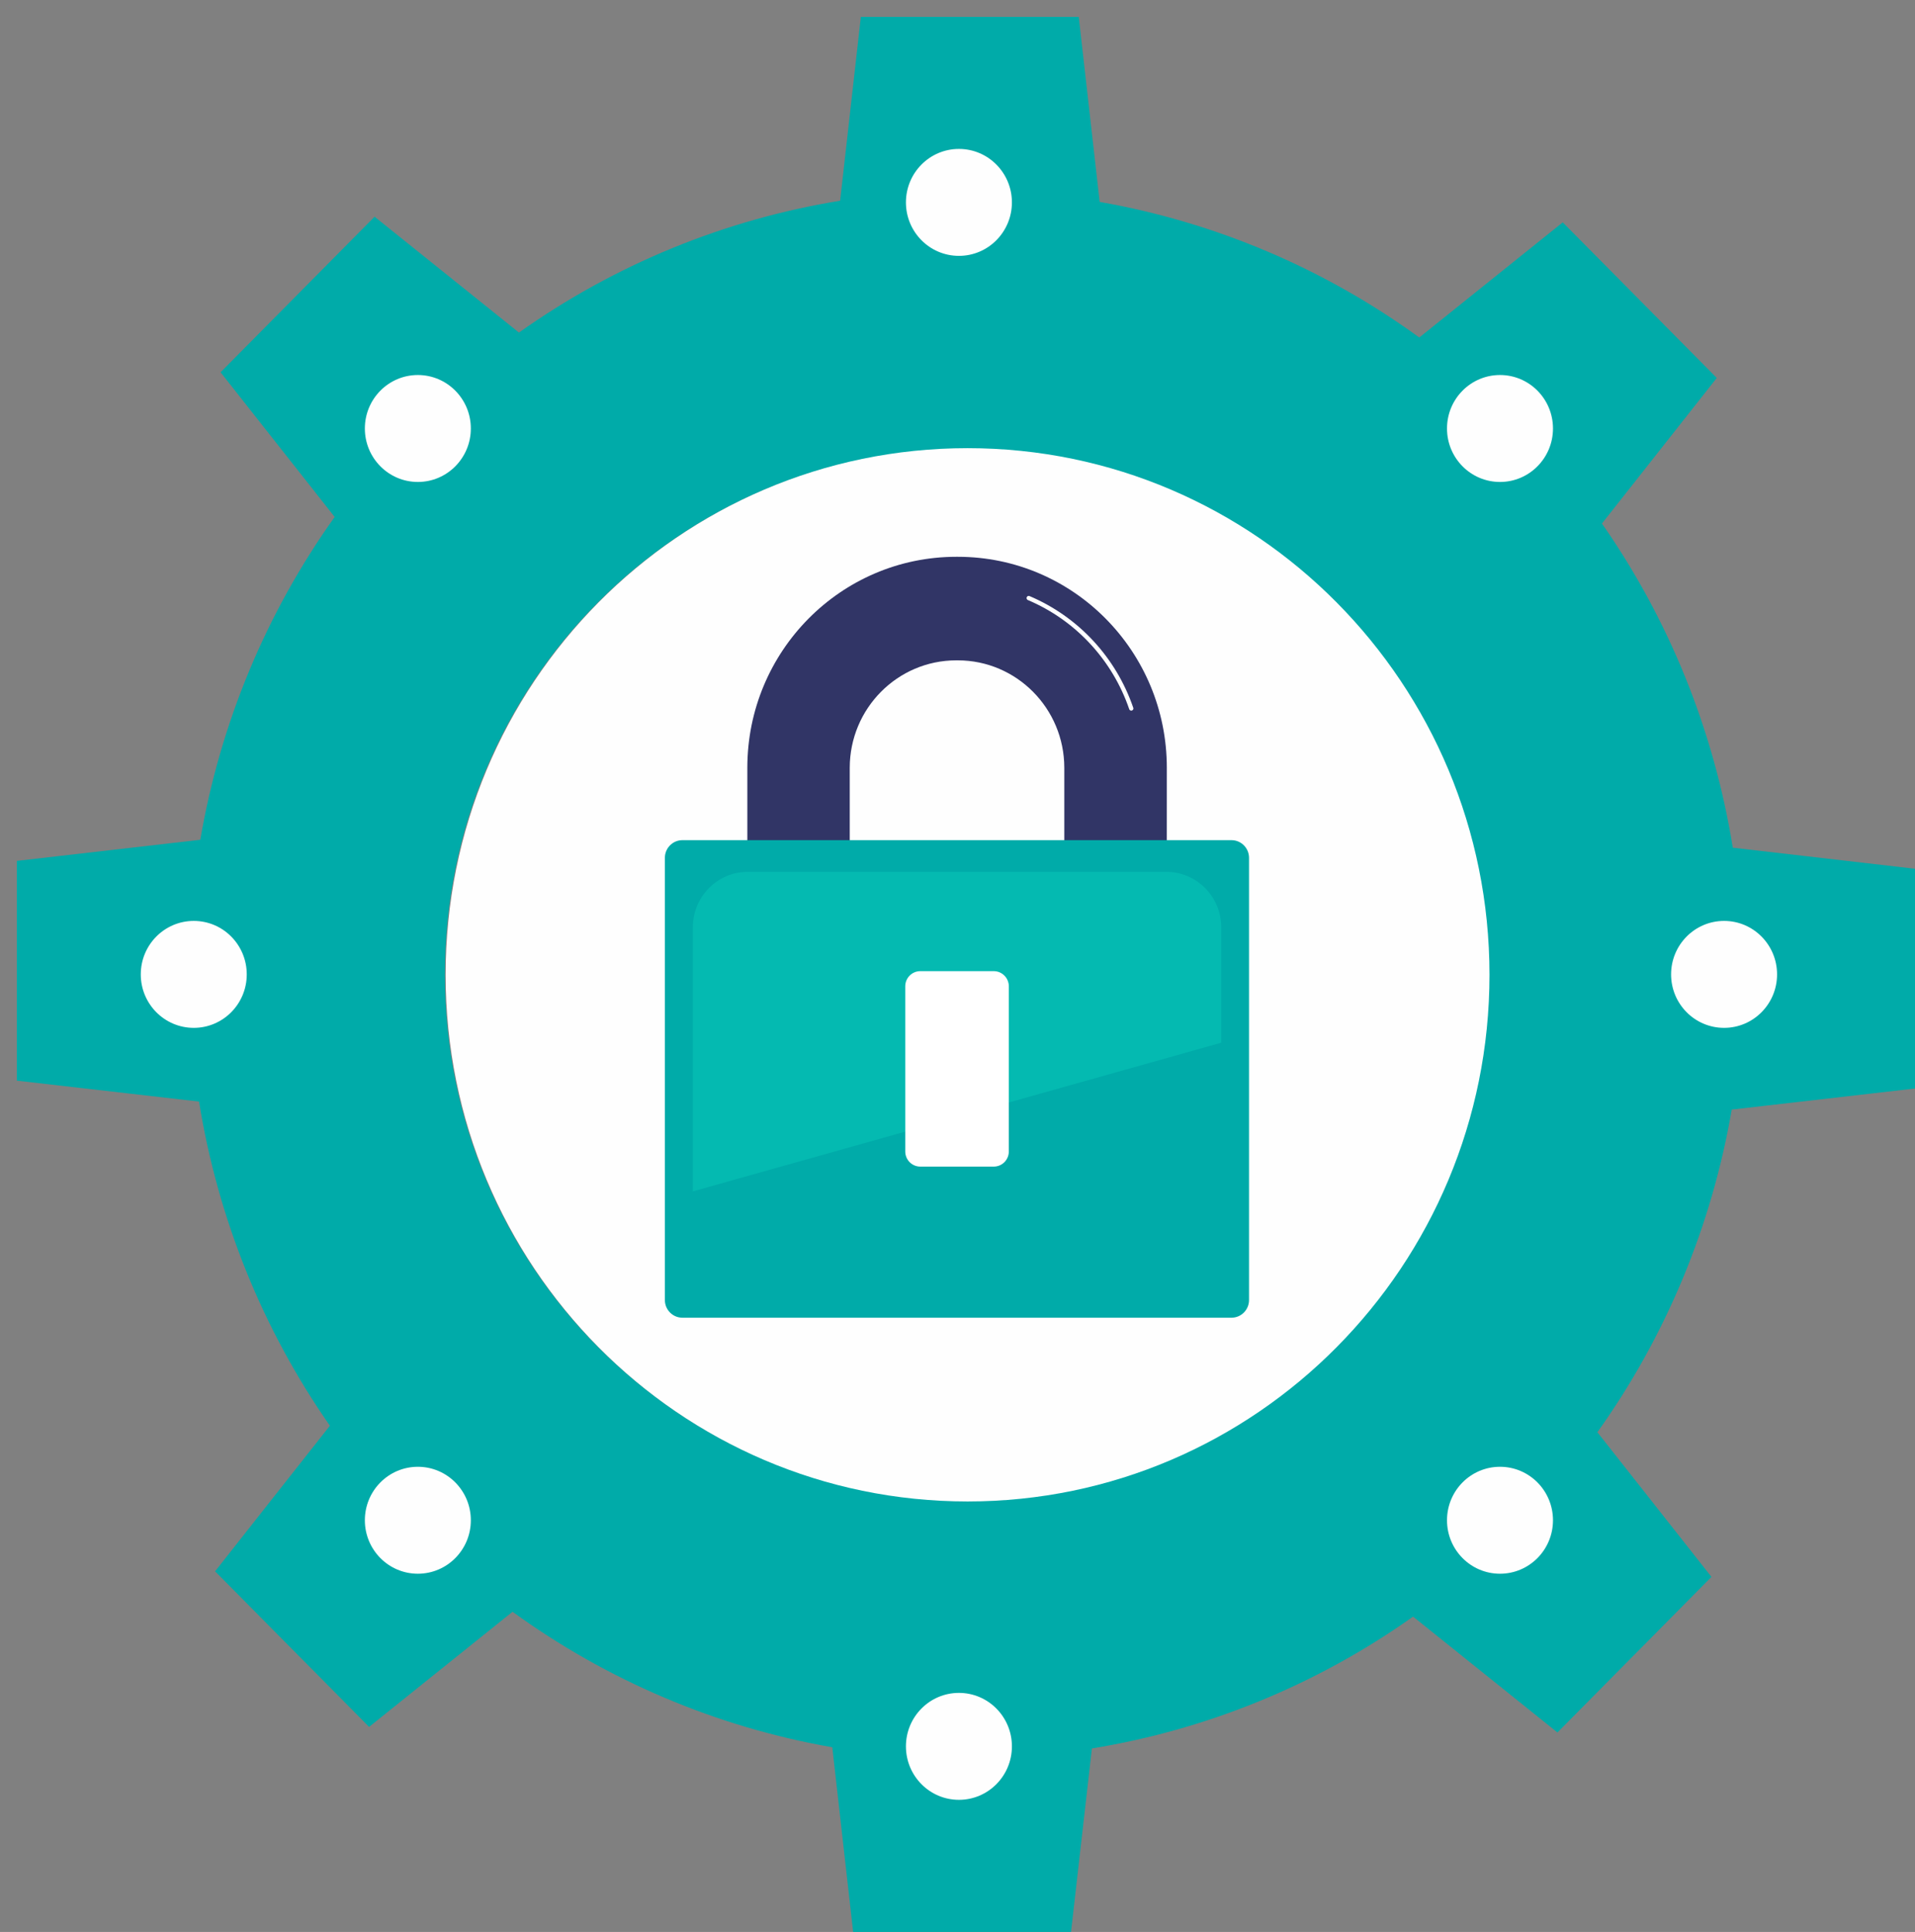<svg width="114" height="115" xmlns="http://www.w3.org/2000/svg" xmlns:xlink="http://www.w3.org/1999/xlink" xml:space="preserve" overflow="hidden"><rect width="100%" height="100%" fill="#808080" stroke="none"/><defs><clipPath id="clip0"><rect x="1004" y="482" width="114" height="115"/></clipPath><clipPath id="clip1"><rect x="1004" y="482" width="114" height="115"/></clipPath><clipPath id="clip2"><rect x="1005" y="483" width="113" height="114"/></clipPath><clipPath id="clip3"><rect x="1005" y="483" width="113" height="114"/></clipPath><clipPath id="clip4"><rect x="1005" y="483" width="113" height="114"/></clipPath></defs><g clip-path="url(#clip0)" transform="translate(-1004 -482)"><g clip-path="url(#clip1)"><g clip-path="url(#clip2)"><g clip-path="url(#clip3)"><g clip-path="url(#clip4)"><path d="M744.593 100.179C743.479 93.296 740.816 86.757 736.804 81.055L743.639 72.466 734.47 63.288 725.93 70.08C720.276 66.007 713.769 63.272 706.903 62.081L705.658 51.164 692.686 51.164 691.453 62.011C684.572 63.12 678.034 65.779 672.333 69.789L663.739 62.954 654.57 72.132 661.362 80.667C657.286 86.327 654.55 92.84 653.363 99.712L642.441 100.957 642.441 113.922 653.288 115.156C654.404 122.039 657.067 128.578 661.078 134.28L654.243 142.869 663.412 152.046 671.952 145.255C677.61 149.326 684.118 152.06 690.986 153.249L692.23 164.166 705.196 164.166 706.441 153.319C713.321 152.208 719.859 149.549 725.56 145.541L734.155 152.376 743.323 143.198 736.532 134.663C740.606 129.007 743.342 122.498 744.53 115.629L755.452 114.384 755.452 101.423ZM698.94 138.684C681.811 138.685 667.925 124.8 667.923 107.671 667.921 90.542 681.808 76.655 698.936 76.654 716.065 76.653 729.951 90.538 729.953 107.667 729.953 107.669 729.953 107.67 729.953 107.671 729.951 124.799 716.068 138.683 698.94 138.684Z" fill="#00ABA9" fill-rule="nonzero" fill-opacity="1" transform="matrix(1 0 0 1.009 362.56 431.379)"/><path d="M62.139 31.07C62.139 48.229 48.229 62.139 31.07 62.139 13.91 62.139-6.64613e-07 48.229-6.64613e-07 31.07-6.64613e-07 13.91 13.91-6.64613e-07 31.07-6.64613e-07 48.229-6.64613e-07 62.139 13.91 62.139 31.07Z" fill="#FEFEFE" fill-rule="nonzero" fill-opacity="1" transform="matrix(1 0 0 1.009 1030.53 508.677)"/><path d="M6.309 3.155C6.309 4.897 4.897 6.309 3.155 6.309 1.412 6.309 1.80988e-07 4.897 1.80988e-07 3.155 1.80988e-07 1.412 1.412 1.80988e-07 3.155 1.80988e-07 4.897 1.80988e-07 6.309 1.412 6.309 3.155Z" fill="#FEFEFE" fill-rule="nonzero" fill-opacity="1" transform="matrix(1 0 0 1.009 1012.38 536.818)"/><path d="M6.309 3.155C6.309 4.897 4.897 6.309 3.155 6.309 1.412 6.309 1.80988e-07 4.897 1.80988e-07 3.155 1.80988e-07 1.412 1.412 1.80988e-07 3.155 1.80988e-07 4.897 1.80988e-07 6.309 1.412 6.309 3.155Z" fill="#FEFEFE" fill-rule="nonzero" fill-opacity="1" transform="matrix(1 0 0 1.009 1103.48 536.818)"/><path d="M6.309 3.155C6.309 4.897 4.897 6.309 3.155 6.309 1.412 6.309 1.80988e-07 4.897 1.80988e-07 3.155 1.80988e-07 1.412 1.412 1.80988e-07 3.155 1.80988e-07 4.897 1.80988e-07 6.309 1.412 6.309 3.155Z" fill="#FEFEFE" fill-rule="nonzero" fill-opacity="1" transform="matrix(1 0 0 1.009 1057.93 490.865)"/><path d="M6.309 3.155C6.309 4.897 4.897 6.309 3.155 6.309 1.412 6.309 1.80988e-07 4.897 1.80988e-07 3.155 1.80988e-07 1.412 1.412 1.80988e-07 3.155 1.80988e-07 4.897 1.80988e-07 6.309 1.412 6.309 3.155Z" fill="#FEFEFE" fill-rule="nonzero" fill-opacity="1" transform="matrix(1 0 0 1.009 1057.93 582.77)"/><path d="M6.309 3.155C6.309 4.897 4.897 6.309 3.155 6.309 1.412 6.309 1.80988e-07 4.897 1.80988e-07 3.155 1.80988e-07 1.412 1.412 1.80988e-07 3.155 1.80988e-07 4.897 1.80988e-07 6.309 1.412 6.309 3.155Z" fill="#FEFEFE" fill-rule="nonzero" fill-opacity="1" transform="matrix(1 0 0 1.009 1025.72 504.323)"/><path d="M6.309 3.155C6.309 4.897 4.897 6.309 3.155 6.309 1.412 6.309 1.80988e-07 4.897 1.80988e-07 3.155 1.80988e-07 1.412 1.412 1.80988e-07 3.155 1.80988e-07 4.897 1.80988e-07 6.309 1.412 6.309 3.155Z" fill="#FEFEFE" fill-rule="nonzero" fill-opacity="1" transform="matrix(1 0 0 1.009 1090.14 569.311)"/><path d="M6.309 3.155C6.309 4.897 4.897 6.309 3.155 6.309 1.412 6.309 1.80988e-07 4.897 1.80988e-07 3.155 1.80988e-07 1.412 1.412 1.80988e-07 3.155 1.80988e-07 4.897 1.80988e-07 6.309 1.412 6.309 3.155Z" fill="#FEFEFE" fill-rule="nonzero" fill-opacity="1" transform="matrix(1 0 0 1.009 1090.14 504.323)"/><path d="M6.309 3.155C6.309 4.897 4.897 6.309 3.155 6.309 1.412 6.309 1.80988e-07 4.897 1.80988e-07 3.155 1.80988e-07 1.412 1.412 1.80988e-07 3.155 1.80988e-07 4.897 1.80988e-07 6.309 1.412 6.309 3.155Z" fill="#FEFEFE" fill-rule="nonzero" fill-opacity="1" transform="matrix(1 0 0 1.009 1025.72 569.311)"/><path d="M680.021 81.512 673.921 81.512 673.921 72.847C673.917 69.35 671.082 66.516 667.585 66.512L667.484 66.512C663.987 66.516 661.153 69.35 661.148 72.847L661.148 81.512 655.052 81.512 655.052 72.847C655.052 65.978 660.618 60.408 667.487 60.403L667.589 60.403C674.458 60.408 680.024 65.978 680.024 72.847Z" fill="#313566" fill-rule="nonzero" fill-opacity="1" transform="matrix(1 0 0 1.009 393.437 454.197)"/><path d="M659.907 61.112C662.776 62.317 664.995 64.685 666.011 67.626" stroke="#FFFFFF" stroke-width="0.254" stroke-linecap="round" stroke-linejoin="miter" stroke-miterlimit="10" stroke-opacity="1" fill="none" fill-rule="nonzero" transform="matrix(1 0 0 1.009 405.332 455.938)"/><path d="M33.731 0C34.307 -1.72703e-16 34.775 0.467 34.775 1.044L34.775 27.129C34.775 27.706 34.307 28.173 33.731 28.173L1.044 28.173C0.467 28.173 5.93404e-09 27.706 5.93404e-09 27.129L5.93404e-09 1.044C5.93404e-09 0.467 0.467 8.40409e-07 1.044 8.40409e-07Z" fill="#00ABA9" fill-rule="nonzero" fill-opacity="1" transform="matrix(1 0 0 1.009 1043.58 532.011)"/><path d="M685.563 75.873 685.563 69.06C685.563 67.26 684.107 65.799 682.307 65.793L657.367 65.793C655.567 65.799 654.111 67.26 654.111 69.06L654.111 84.643Z" fill="#04BAB1" fill-rule="nonzero" fill-opacity="1" transform="matrix(1 0 0 1.009 391.136 467.513)"/><path d="M5.27 0C5.764 -1.72703e-16 6.165 0.4 6.165 0.894L6.165 10.636C6.165 11.13 5.764 11.53 5.27 11.53L0.894 11.53C0.4 11.53-1.85439e-08 11.13-1.85439e-08 10.636L-1.85439e-08 0.894C-1.85439e-08 0.4 0.4-2.03983e-07 0.894-2.03983e-07Z" fill="#FFFFFF" fill-rule="nonzero" fill-opacity="1" transform="matrix(1 0 0 1.009 1057.89 539.809)"/></g></g></g></g></g></svg>